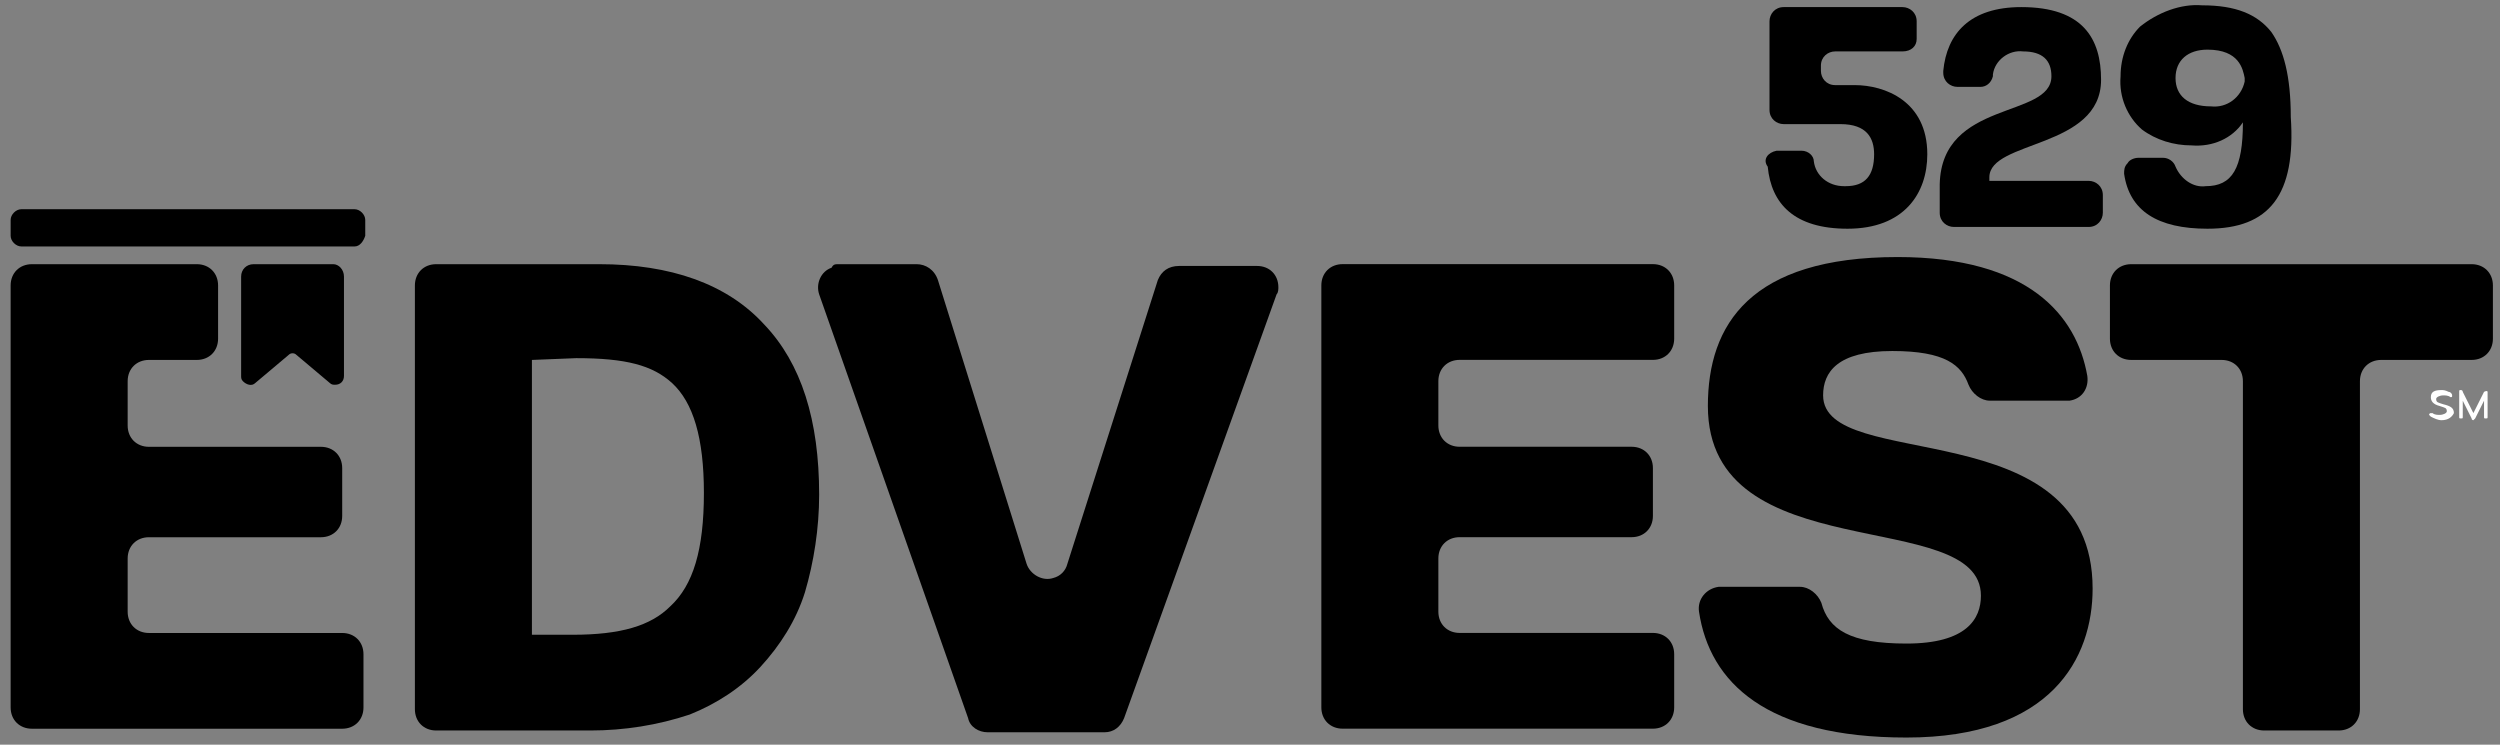 <?xml version="1.0" encoding="utf-8"?>
<!-- Generator: Adobe Illustrator 27.2.0, SVG Export Plug-In . SVG Version: 6.00 Build 0)  -->
<svg version="1.1" id="Layer_1" xmlns="http://www.w3.org/2000/svg" xmlns:xlink="http://www.w3.org/1999/xlink" x="0px" y="0px"
	 viewBox="0 0 141 42" style="enable-background:new 0 0 141 42;" xml:space="preserve">
<rect x="0" y="0" width="141" height="42" fill="#808080" stroke="none"/>
<style type="text/css">
	.st0{fill:none;}
	.st1{clip-path:url(#SVGID_00000071548494942496140660000007911662473629321390_);}
	.st2{fill:#FFFFFF;}
</style>
<g id="Group_4" transform="translate(73.924 14.097)">
	<path id="Clip_2-2" class="st0" d="M0.6,0.4h43.7v27.1H0.6V0.4z"/>
	<g>
		<g>
			<g>
				<defs>
					<rect id="SVGID_1_" x="0.6" y="0.4" width="43.7" height="27.1"/>
				</defs>
				<clipPath id="SVGID_00000024684756777773099330000009865954031081917848_">
					<use xlink:href="#SVGID_1_"  style="overflow:visible;"/>
				</clipPath>
				<g id="Group_4-2" style="clip-path:url(#SVGID_00000024684756777773099330000009865954031081917848_);">
					<path id="Fill_1" d="M1.8,0.8h17.5c0.7,0,1.2,0.5,1.2,1.2l0,0v3c0,0.7-0.5,1.2-1.2,1.2l0,0H8.4c-0.7,0-1.2,0.5-1.2,1.2l0,0v2.5
						c0,0.7,0.5,1.2,1.2,1.2h9.7c0.7,0,1.2,0.5,1.2,1.2l0,0V15c0,0.7-0.5,1.2-1.2,1.2l0,0H8.4c-0.7,0-1.2,0.5-1.2,1.2v3
						c0,0.7,0.5,1.2,1.2,1.2l0,0h10.9c0.7,0,1.2,0.5,1.2,1.2l0,0v3c0,0.7-0.5,1.2-1.2,1.2l0,0H1.8c-0.7,0-1.2-0.5-1.2-1.2V2
						C0.6,1.3,1.1,0.8,1.8,0.8"/>
					<path id="Fill_3" d="M23.3,19h4.3c0.5,0,1,0.4,1.2,0.9c0.4,1.5,1.6,2.3,4.8,2.3c3.4,0,4.2-1.4,4.2-2.7
						c0-5.1-15.4-1.4-15.4-10.7c0-4.6,2.4-8.4,10.7-8.4c7.4,0,10.1,3.3,10.7,6.7c0.1,0.7-0.3,1.3-1,1.4c-0.1,0-0.1,0-0.2,0h-4.3
						c-0.5,0-1-0.4-1.2-0.9c-0.4-1.1-1.3-1.9-4.3-1.9c-3.1,0-3.9,1.2-3.9,2.5c0,4.4,15.2,0.8,15.2,10.9c0,3.9-2.3,8.4-10.5,8.4
						c-7.9,0-11.1-3.1-11.7-7.1c-0.1-0.7,0.4-1.3,1.1-1.4C23.2,19,23.3,19,23.3,19"/>
				</g>
			</g>
		</g>
	</g>
</g>
<path id="Fill_5" d="M1.8,14.9h9.3c0.7,0,1.2,0.5,1.2,1.2v3c0,0.7-0.5,1.2-1.2,1.2H8.4c-0.7,0-1.2,0.5-1.2,1.2l0,0V24
	c0,0.7,0.5,1.2,1.2,1.2h9.7c0.7,0,1.2,0.5,1.2,1.2l0,0v2.7c0,0.7-0.5,1.2-1.2,1.2l0,0H8.4c-0.7,0-1.2,0.5-1.2,1.2v3
	c0,0.7,0.5,1.2,1.2,1.2l0,0h10.9c0.7,0,1.2,0.5,1.2,1.2l0,0v3c0,0.7-0.5,1.2-1.2,1.2l0,0H1.8c-0.7,0-1.2-0.5-1.2-1.2V16.1
	C0.6,15.4,1.1,14.9,1.8,14.9"/>
<path id="Fill_6" d="M33.3,41.2h-8.7c-0.7,0-1.2-0.5-1.2-1.2V16.1c0-0.7,0.5-1.2,1.2-1.2h9.2c4,0,7.2,1.1,9.3,3.4
	c2.1,2.2,3.1,5.4,3.1,9.6c0,1.9-0.3,3.8-0.8,5.5c-0.5,1.6-1.4,3-2.5,4.2s-2.5,2.1-4,2.7C37.1,40.9,35.2,41.2,33.3,41.2z M30,20.3
	v15.5h2.3c2.7,0,4.4-0.5,5.5-1.6c1.3-1.2,1.9-3.2,1.9-6.4c0-3.1-0.6-5.1-1.8-6.2c-1.1-1-2.6-1.4-5.4-1.4L30,20.3z"/>
<path id="Fill_7" d="M47.3,14.9h4.4c0.5,0,1,0.3,1.2,0.9l5,16c0.2,0.6,0.9,1,1.5,0.8c0.4-0.1,0.7-0.4,0.8-0.8l5.1-16
	c0.2-0.5,0.6-0.8,1.2-0.8h4.4c0.7,0,1.2,0.5,1.2,1.2c0,0.1,0,0.3-0.1,0.4l-8.6,23.9c-0.2,0.5-0.6,0.8-1.1,0.8h-6.6
	c-0.5,0-1-0.3-1.1-0.8l-8.4-23.9c-0.2-0.6,0.1-1.3,0.7-1.5C47,14.9,47.1,14.9,47.3,14.9"/>
<path id="Fill_8" d="M125.3,20.3h-5.1c-0.7,0-1.2-0.5-1.2-1.2l0,0v-3c0-0.7,0.5-1.2,1.2-1.2l0,0h19.2c0.7,0,1.2,0.5,1.2,1.2l0,0v3
	c0,0.7-0.5,1.2-1.2,1.2l0,0h-5.1c-0.7,0-1.2,0.5-1.2,1.2V40c0,0.7-0.5,1.2-1.2,1.2l0,0h-4.2c-0.7,0-1.2-0.5-1.2-1.2l0,0V21.5
	C126.5,20.8,126,20.3,125.3,20.3"/>
<path id="Fill_9" class="st2" d="M137.7,23.7c-0.2,0-0.4-0.1-0.6-0.2l-0.1-0.1c0,0,0-0.1,0.1-0.1l0,0h0.1c0.1,0.1,0.3,0.1,0.4,0.1
	c0.2,0,0.4-0.1,0.4-0.2c0-0.2-0.1-0.2-0.4-0.3c-0.4-0.1-0.5-0.3-0.5-0.5c0-0.3,0.2-0.4,0.6-0.4c0.1,0,0.2,0,0.4,0.1
	c0.1,0,0.2,0.1,0.2,0.2s0,0.1-0.1,0.1l0,0c-0.1-0.1-0.3-0.1-0.4-0.1c-0.2,0-0.4,0.1-0.4,0.2c0,0.2,0.1,0.2,0.4,0.3
	c0.4,0.1,0.6,0.2,0.6,0.5C138.3,23.5,138.1,23.7,137.7,23.7"/>
<path id="Fill_10" class="st2" d="M140.1,22.1C140.2,22.1,140.2,22.1,140.1,22.1c0.2-0.1,0.2,0,0.2,0l0,0v1.4c0,0.1,0,0.1-0.1,0.1
	s-0.1,0-0.1-0.1l0,0v-0.9l-0.5,1l-0.1,0.1c0,0-0.1,0-0.1-0.1l-0.5-1v0.9c0,0.1,0,0.1-0.1,0.1l0,0c-0.1,0-0.1,0-0.1-0.1l0,0v-1.4
	c0-0.1,0-0.1,0.1-0.1l0,0c0,0,0.1,0,0.1,0.1l0.6,1.2L140.1,22.1"/>
<path id="Fill_11" d="M100.2,8.5h1.4c0.4,0,0.7,0.3,0.7,0.6c0.1,0.8,0.8,1.4,1.7,1.4c0,0,0,0,0.1,0c1.1,0,1.6-0.6,1.6-1.8
	c0-0.9-0.4-1.7-1.9-1.7h-3.2c-0.4,0-0.8-0.3-0.8-0.8v-5c0-0.4,0.3-0.8,0.8-0.8h6.7c0.4,0,0.8,0.3,0.8,0.8l0,0v1
	c0,0.4-0.3,0.7-0.8,0.7h-3.8c-0.4,0-0.8,0.3-0.8,0.8V4c0,0.4,0.3,0.8,0.8,0.8h1.1c1.7,0,4.1,0.9,4.1,3.9c0,2.2-1.3,4.2-4.5,4.2
	c-3,0-4.3-1.4-4.5-3.5C99.4,9,99.7,8.6,100.2,8.5C100.1,8.5,100.1,8.5,100.2,8.5"/>
<path id="Fill_12" d="M115.7,4.3c0-0.9-0.5-1.4-1.6-1.4c-0.8-0.1-1.6,0.5-1.7,1.3c0,0,0,0,0,0.1c-0.1,0.4-0.4,0.6-0.7,0.6h-1.3
	c-0.4,0-0.8-0.3-0.8-0.8V4c0.2-2.1,1.5-3.6,4.4-3.6c3.5,0,4.5,1.8,4.5,4.1c0,3.9-6.3,3.4-6.3,5.5v0.2h5.6c0.4,0,0.8,0.3,0.8,0.8l0,0
	v1c0,0.4-0.3,0.8-0.8,0.8l0,0h-7.6c-0.4,0-0.8-0.3-0.8-0.8l0,0v-1.6C109.5,5.6,115.7,6.7,115.7,4.3"/>
<path id="Fill_13" d="M124.5,12.9c-2.8,0-4.4-1-4.7-3.1c0-0.2,0-0.4,0.2-0.6c0.1-0.2,0.4-0.3,0.6-0.3h1.4c0.3,0,0.6,0.2,0.7,0.5
	c0.3,0.7,1,1.2,1.7,1.1c1.5,0,2.1-1,2.1-3.6c-0.6,0.9-1.7,1.4-2.9,1.3c-1,0-2-0.3-2.8-0.9c-0.8-0.7-1.3-1.8-1.2-3
	c0-1.1,0.4-2.1,1.1-2.8c1-0.8,2.3-1.3,3.5-1.2c1.9,0,3.1,0.5,3.9,1.5c0.7,1,1.1,2.5,1.1,4.8C129.5,11,128,12.9,124.5,12.9z
	 M124.5,2.8c-1.1,0-1.8,0.6-1.8,1.6s0.7,1.6,2,1.6c0.9,0.1,1.7-0.5,1.9-1.4c0-0.1,0-0.1,0-0.2C126.5,3.9,126.3,2.8,124.5,2.8
	L124.5,2.8z"/>
<path id="Fill_14" d="M19.4,15.6v5.6c0,0.3-0.2,0.5-0.5,0.5c-0.1,0-0.2,0-0.3-0.1L16.7,20c-0.1-0.1-0.3-0.1-0.4,0l-1.9,1.6
	c-0.2,0.2-0.5,0.1-0.7-0.1c-0.1-0.1-0.1-0.2-0.1-0.3v-5.6c0-0.4,0.3-0.7,0.7-0.7l0,0h4.5C19.1,14.9,19.4,15.2,19.4,15.6L19.4,15.6"
	/>
<path id="Fill_15" d="M20,13.9H1.2c-0.3,0-0.6-0.3-0.6-0.6v-0.9c0-0.3,0.3-0.6,0.6-0.6H20c0.3,0,0.6,0.3,0.6,0.6l0,0v0.9
	C20.5,13.6,20.3,13.9,20,13.9L20,13.9"/>
</svg>
